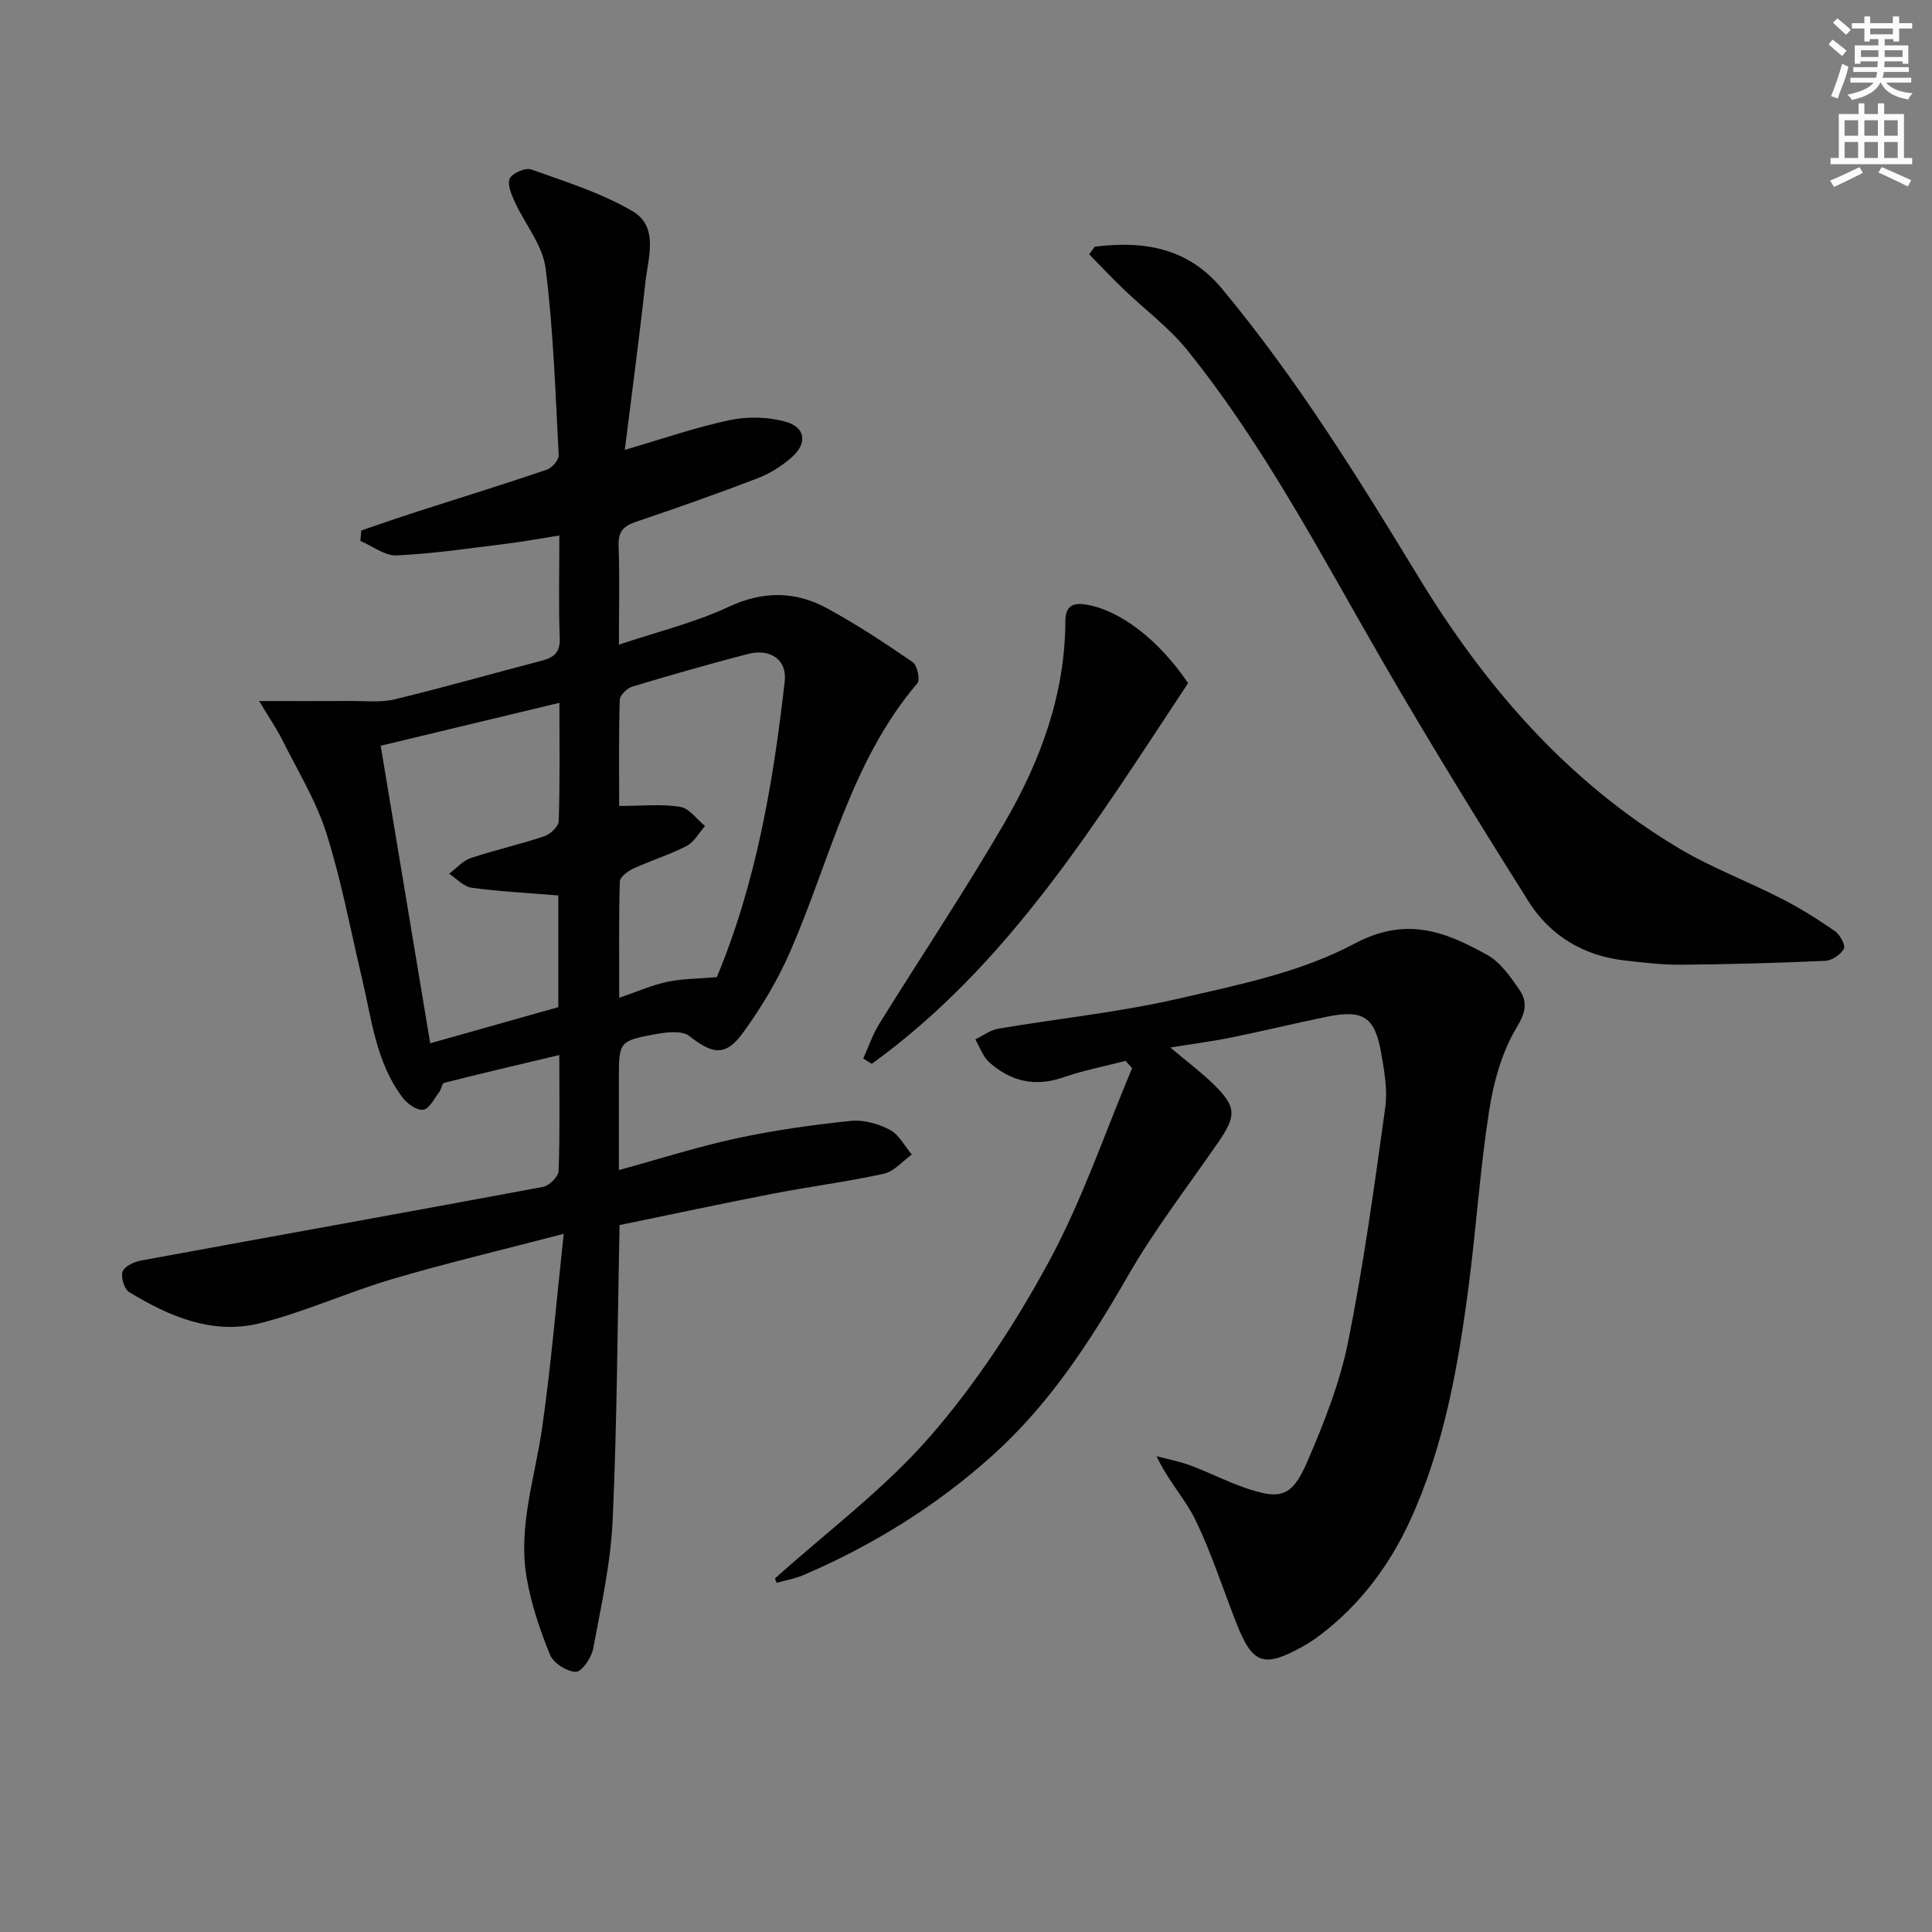 <svg enable-background="new 0 0 400 400" viewBox="0 0 400 400" xmlns="http://www.w3.org/2000/svg"><rect x="0" y="0" width="400" height="400" fill="#808080" stroke="none"/><g fill="#010102"><path d="m128.27 253.64c-.43 20.63-.51 40.94-1.43 61.2-.41 8.88-2.39 17.72-4.03 26.51-.35 1.86-2.36 4.79-3.56 4.78-1.86-.03-4.66-1.78-5.36-3.49-2.1-5.15-3.92-10.55-4.86-16.02-1.81-10.57 1.75-20.72 3.22-31.05 1.83-12.76 2.89-25.64 4.46-40.12-12.9 3.37-24.27 6.06-35.47 9.36-9.21 2.72-18.06 6.78-27.35 9.13-9.84 2.49-18.86-1.36-27.19-6.46-1-.62-1.73-3.09-1.31-4.23.41-1.1 2.39-2.01 3.82-2.27 27.74-5.11 55.5-10.07 83.23-15.25 1.28-.24 3.17-2.12 3.21-3.29.29-7.64.15-15.29.15-24.01-8.31 1.98-16.1 3.8-23.85 5.76-.46.12-.56 1.34-1.01 1.91-1.04 1.35-2.07 3.5-3.33 3.66-1.32.18-3.32-1.26-4.28-2.55-5.5-7.3-6.39-16.24-8.41-24.77-2.37-10.01-4.25-20.17-7.35-29.95-2.13-6.71-5.93-12.89-9.1-19.25-1.15-2.31-2.63-4.46-4.82-8.1 7.19 0 13.03.03 18.87-.01 3.08-.02 6.29.36 9.23-.35 10.16-2.45 20.22-5.34 30.34-7.97 2.55-.66 3.92-1.67 3.8-4.72-.26-6.8-.08-13.62-.08-21.23-3.94.62-7.42 1.28-10.93 1.71-7.58.93-15.15 2.07-22.76 2.42-2.45.12-5-1.94-7.51-3 .06-.72.13-1.44.19-2.16 3.81-1.29 7.6-2.63 11.43-3.86 8.99-2.9 18.03-5.68 26.98-8.72 1.08-.37 2.52-2.03 2.46-3.02-.68-12.92-1.09-25.89-2.71-38.7-.6-4.76-4.27-9.1-6.37-13.72-.7-1.53-1.62-3.69-1.04-4.86.57-1.14 3.27-2.29 4.46-1.86 7.11 2.55 14.49 4.84 20.94 8.63 5.5 3.23 3.24 9.59 2.67 14.74-1.24 11.37-2.77 22.7-4.26 34.68 7.89-2.3 14.74-4.7 21.78-6.17 3.71-.78 7.96-.67 11.59.37 4.03 1.15 4.44 4.41 1.29 7.24-2.05 1.85-4.55 3.43-7.12 4.42-8.34 3.21-16.78 6.18-25.24 9.04-2.58.87-3.69 2.03-3.59 4.92.24 6.46.07 12.93.07 20.51 8.11-2.72 15.73-4.57 22.69-7.82 7.18-3.35 13.85-3.29 20.46.32 6.1 3.33 11.94 7.17 17.67 11.11.95.65 1.59 3.66.97 4.38-13.78 16.19-18.13 36.79-26.34 55.58-2.57 5.89-5.95 11.54-9.73 16.74-3.64 5.01-6.29 4.52-11.16.71-1.46-1.14-4.48-.82-6.66-.43-7.93 1.44-7.91 1.55-7.91 9.47v18.72c8.51-2.33 16.38-4.85 24.42-6.58 7.76-1.67 15.67-2.78 23.56-3.6 2.64-.28 5.7.58 8.1 1.83 1.9.99 3.08 3.38 4.58 5.14-1.93 1.37-3.68 3.5-5.81 3.97-7.61 1.67-15.37 2.66-23.02 4.14-10.38 2.02-20.75 4.24-31.69 6.49zm-12.68-68.25c-6.37-.52-12.18-.81-17.93-1.59-1.66-.23-3.12-1.89-4.67-2.9 1.48-1.11 2.8-2.68 4.47-3.24 5.02-1.69 10.22-2.84 15.25-4.53 1.24-.42 2.93-2.02 2.97-3.12.26-7.92.14-15.85.14-24.5-12.73 3.06-24.71 5.94-37 8.89 3.46 20.78 6.82 41 10.25 61.6 9.31-2.63 17.99-5.07 26.52-7.48 0-8.05 0-15.49 0-23.13zm12.6-18.53c4.8 0 8.81-.44 12.65.19 1.88.31 3.43 2.58 5.13 3.97-1.25 1.41-2.25 3.32-3.81 4.13-3.52 1.82-7.38 2.99-10.99 4.66-1.16.53-2.81 1.75-2.84 2.7-.23 7.62-.13 15.25-.13 24.07 3.87-1.32 6.85-2.65 9.97-3.31 3.08-.65 6.31-.62 10.31-.97-.51.75-.27.5-.15.2 8.23-19.67 11.76-40.44 14.14-61.45.5-4.44-2.95-6.87-7.67-5.64-8.01 2.09-15.98 4.36-23.91 6.75-1.08.33-2.55 1.79-2.58 2.77-.22 7.47-.12 14.94-.12 21.93z"/><path d="m160.45 326.8c10.79-9.7 22.61-18.49 32.07-29.35 9.52-10.93 17.66-23.38 24.59-36.14 6.93-12.75 11.62-26.72 17.28-40.16-.45-.5-.9-1.01-1.34-1.51-4.34 1.12-8.77 1.98-12.99 3.44-5.83 2.02-10.84.78-15.24-3.14-1.32-1.18-1.95-3.14-2.89-4.75 1.58-.76 3.1-1.93 4.76-2.21 12.43-2.11 25.03-3.4 37.29-6.22 12.38-2.85 25.34-5.46 36.35-11.34 10.84-5.79 18.88-2.54 27.57 2.28 2.73 1.51 4.82 4.51 6.66 7.19 1.7 2.48 1.4 4.62-.54 7.82-3.07 5.07-4.78 11.3-5.71 17.26-1.89 12.13-2.68 24.43-4.28 36.61-2.17 16.48-5.05 32.84-12.03 48.11-4.28 9.36-10.32 17.45-18.57 23.75-1.19.91-2.44 1.75-3.75 2.47-8.07 4.48-10.37 3.65-13.72-4.91-2.78-7.11-5.13-14.42-8.44-21.27-2.11-4.37-5.64-8.05-8.07-13.24 2.36.63 4.78 1.08 7.06 1.93 3.73 1.39 7.29 3.23 11.04 4.54 7.49 2.63 9.91 2.04 13.05-5.2 3.48-8.04 6.78-16.37 8.5-24.9 3.24-16.05 5.44-32.32 7.7-48.54.51-3.69-.2-7.63-.86-11.38-1.29-7.38-3.71-8.95-11.09-7.46-6.66 1.35-13.26 2.97-19.91 4.32-3.97.81-8.01 1.33-12.63 2.08 3.47 2.93 6.4 5.11 8.98 7.64 4.72 4.65 4.73 6.46.92 12-6.32 9.18-13.19 18.05-18.72 27.69-7.84 13.66-16.32 26.65-28.13 37.24-11.63 10.42-24.71 18.52-39.03 24.66-1.75.75-3.69 1.07-5.55 1.59-.12-.28-.23-.59-.33-.9z"/><path d="m226.64 51.08c10.05-1.26 19.24.14 26.31 8.64 15.49 18.61 28.18 39.09 40.73 59.73 13.73 22.57 30.76 42.31 53.73 56.07 6.8 4.08 14.35 6.9 21.43 10.53 3.83 1.96 7.51 4.26 11.04 6.71 1.05.73 2.26 2.92 1.88 3.65-.64 1.21-2.47 2.46-3.85 2.52-9.96.45-19.94.72-29.91.81-3.81.04-7.64-.45-11.44-.86-8.63-.94-15.6-5.09-20.15-12.33-10.26-16.31-20.38-32.72-30.03-49.4-12.75-22.03-24.49-44.69-40.53-64.61-3.81-4.73-8.85-8.46-13.27-12.71-2.42-2.32-4.72-4.77-7.07-7.17.38-.52.75-1.05 1.13-1.58z"/><path d="m245.98 141.44c-19.11 28.83-37.06 58.26-65.48 78.81-.59-.36-1.19-.73-1.78-1.09 1.1-2.41 1.95-4.97 3.33-7.2 8.66-13.96 17.82-27.63 26.05-41.83 7.37-12.73 12.41-26.44 12.47-41.48.01-3.28 1.59-3.95 4.47-3.45 6.93 1.21 14.93 7.31 20.94 16.24z"/></g><path d="m378.6 9.2.8-1c.9.7 1.9 1.4 2.9 2.3l-.9 1.1c-1.1-.9-2-1.7-2.8-2.4zm.5 10.7c.9-2.1 1.6-4.3 2.3-6.7.4.2.8.4 1.3.6-.7 3.1-1.5 4.3-2.2 6.6zm.4-15.2.9-.9c1 .8 2 1.6 2.8 2.4l-1 1c-1-.9-1.9-1.8-2.7-2.5zm12.5-1.3h1.2v1.4h2.7v1.1h-2.7v2.7h-1.2v-.5h-1.8v1.3h4.9v3.8h-1.2v-.5h-3.7c0 .4-.1.9-.1 1.2h5.1v1h-5.2c0 .5-.1.9-.3 1.2h6v1h-5.2c1.1 1.3 2.9 2 5.5 2.2-.4.4-.7.8-.9 1.3-2.9-.5-4.8-1.6-5.7-3.5h-.1c-.8 1.7-2.7 2.9-5.9 3.6-.2-.4-.6-.8-.9-1.1 2.8-.6 4.6-1.4 5.4-2.5h-4.8v-1h5.3c.1-.3.2-.7.2-1.2h-4.9v-1h5c0-.4 0-.8.1-1.2h-3.6v.5h-1.2v-3.8h4.9v-1.3h-1.8v.5h-1.1v-2.7h-2.6v-1.1h2.6v-1.4h1.2v1.4h4.7v-1.4zm-6.7 8.4h3.6c0-.4 0-.9 0-1.4h-3.6zm1.9-4.7h4.7v-1.2h-4.7zm6.7 3.3h-3.7v1.4h3.7z" fill="#fcfafa"/><path d="m384.7 21.4h1.3v2.2h2.8v-2.2h1.3v2.2h4.1v9.1h1.7v1.3h-16.9v-1.3h1.7v-9.1h4.1v-2.2zm.3 13.2.7 1.2c-1.8.9-3.8 1.9-6 2.9-.2-.4-.5-.8-.8-1.3 2.4-1 4.4-2 6.1-2.8zm-3.1-6.5h2.8v-3.2h-2.8zm0 4.6h2.8v-3.3h-2.8v3.2zm4.1-4.6h2.8v-3.2h-2.8zm0 4.6h2.8v-3.3h-2.8zm3.6 1.9c2.1.9 4.1 1.8 6.1 2.7l-.7 1.3c-2.2-1.1-4.2-2-6.1-2.9zm3.3-9.7h-2.8v3.2h2.8zm-2.8 7.8h2.8v-3.3h-2.8z" fill="#fcfafa"/></svg>